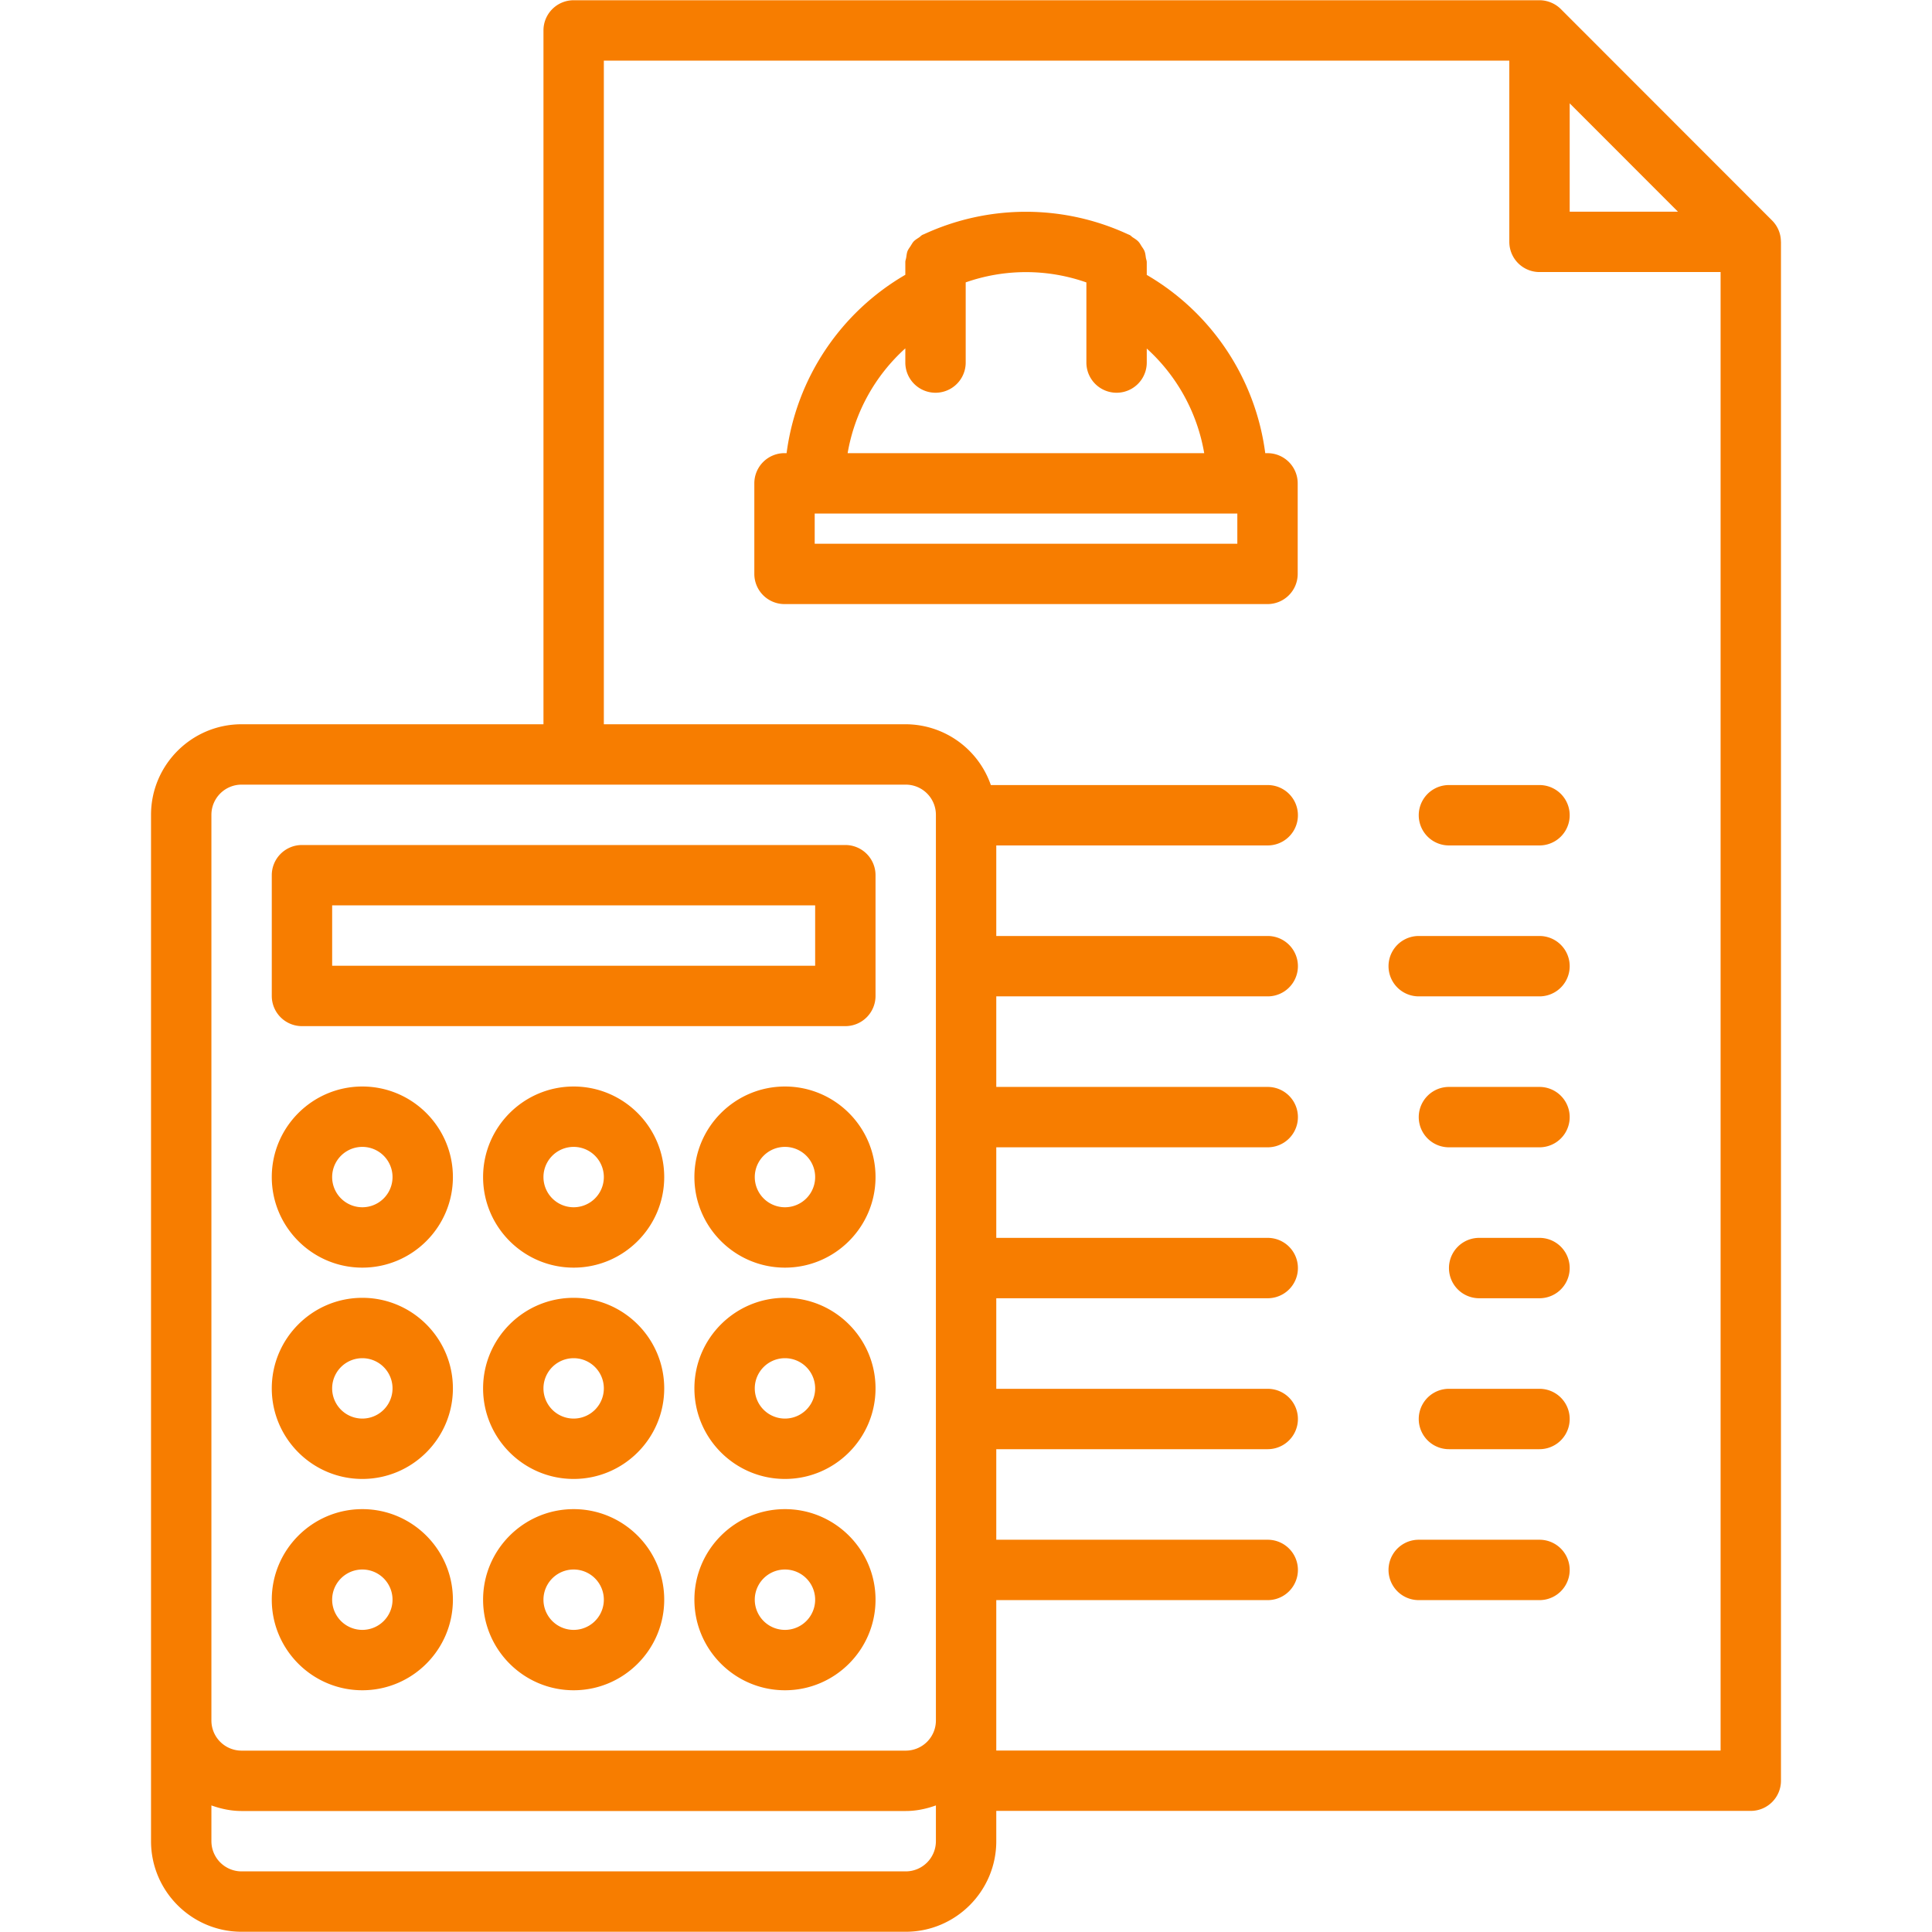 <?xml version="1.0" encoding="UTF-8"?>
<svg xmlns="http://www.w3.org/2000/svg" xmlns:xlink="http://www.w3.org/1999/xlink" width="512" height="512" x="0" y="0" viewBox="0 0 64 64" style="enable-background:new 0 0 512 512" xml:space="preserve" class="">
  <g>
    <path d="M10.003 33.992h18a1 1 0 0 0 1-1v-4a1 1 0 0 0-1-1h-18a1 1 0 0 0-1 1v4a1 1 0 0 0 1 1zm1-4h16v2h-16zM26.003 35.992c-1.654 0-3 1.346-3 3s1.346 3 3 3 3-1.346 3-3-1.346-3-3-3zm0 4a1 1 0 1 1 0-2 1 1 0 0 1 0 2zM19.003 35.992c-1.654 0-3 1.346-3 3s1.346 3 3 3 3-1.346 3-3-1.346-3-3-3zm0 4a1 1 0 1 1 0-2 1 1 0 0 1 0 2zM12.003 41.992c1.654 0 3-1.346 3-3s-1.346-3-3-3-3 1.346-3 3 1.346 3 3 3zm0-4a1 1 0 1 1 0 2 1 1 0 0 1 0-2zM26.003 42.992c-1.654 0-3 1.346-3 3s1.346 3 3 3 3-1.346 3-3-1.346-3-3-3zm0 4a1 1 0 1 1 0-2 1 1 0 0 1 0 2zM19.003 42.992c-1.654 0-3 1.346-3 3s1.346 3 3 3 3-1.346 3-3-1.346-3-3-3zm0 4a1 1 0 1 1 0-2 1 1 0 0 1 0 2zM12.003 48.992c1.654 0 3-1.346 3-3s-1.346-3-3-3-3 1.346-3 3 1.346 3 3 3zm0-4a1 1 0 1 1 0 2 1 1 0 0 1 0-2zM26.003 49.992c-1.654 0-3 1.346-3 3s1.346 3 3 3 3-1.346 3-3-1.346-3-3-3zm0 4a1 1 0 1 1 0-2 1 1 0 0 1 0 2zM19.003 49.992c-1.654 0-3 1.346-3 3s1.346 3 3 3 3-1.346 3-3-1.346-3-3-3zm0 4a1 1 0 1 1 0-2 1 1 0 0 1 0 2zM12.003 55.992c1.654 0 3-1.346 3-3s-1.346-3-3-3-3 1.346-3 3 1.346 3 3 3zm0-4a1 1 0 1 1 0 2 1 1 0 0 1 0-2zM41.988 15.012h-.075a8.035 8.035 0 0 0-3.925-5.905v-.421c0-.051-.021-.096-.029-.145-.011-.073-.017-.146-.043-.215-.024-.063-.064-.114-.101-.171-.033-.052-.06-.105-.103-.15-.055-.059-.122-.099-.189-.143-.037-.024-.064-.06-.105-.079-.01-.005-.021-.008-.03-.013l-.023-.009a8.038 8.038 0 0 0-6.755-.003l-.015.006-.032.013c-.046.021-.076.061-.117.088-.063.042-.127.079-.179.133-.043.047-.07.102-.104.154-.036.056-.076.106-.101.169-.026.068-.031.141-.043.214-.008.05-.029.095-.029.146v.422a8.039 8.039 0 0 0-3.933 5.908h-.069a1 1 0 0 0-1 1v3a1 1 0 0 0 1 1h16a1 1 0 0 0 1-1v-3a.999.999 0 0 0-1-.999zM29.99 11.54v.47a1 1 0 1 0 2 0V9.354a6.038 6.038 0 0 1 3.998.002v2.654a1 1 0 1 0 2 0v-.464a6.048 6.048 0 0 1 1.903 3.466H28.079a6.054 6.054 0 0 1 1.911-3.472zm10.998 6.472h-14v-1h14zM47.998 28.006h3a1 1 0 1 0 0-2h-3a1 1 0 1 0 0 2zM50.998 31.006h-4.001a1 1 0 1 0 0 2h4.001a1 1 0 1 0 0-2zM50.998 36.006h-3a1 1 0 1 0 0 2h3a1 1 0 1 0 0-2zM50.998 41.006h-1.999a1 1 0 1 0 0 2h1.999a1 1 0 1 0 0-2zM50.998 46.006h-3a1 1 0 1 0 0 2h3a1 1 0 1 0 0-2zM50.998 51.006h-4.001a1 1 0 1 0 0 2h4.001a1 1 0 1 0 0-2z" fill="#f77d00" opacity="1" data-original="#000000" class=""></path>
    <path d="M58.995 8.002a.996.996 0 0 0-.292-.698L51.706.302a.99.99 0 0 0-.326-.217.991.991 0 0 0-.382-.077H19.003a1 1 0 0 0-1 1v22.984h-10c-1.654 0-3 1.346-3 3v34c0 1.654 1.346 3 3 3h22c1.654 0 3-1.346 3-3v-1.004h24.994a1 1 0 0 0 1-1V8.012l-.002-.01zm-6.997-4.579 3.586 3.589h-3.586zM7.003 26.992a1 1 0 0 1 1-1h22a1 1 0 0 1 1 1v30a1 1 0 0 1-1 1h-22a1 1 0 0 1-1-1v-26zm23 35h-22a1 1 0 0 1-1-1v-1.185c.314.112.647.185 1 .185h22c.353 0 .686-.072 1-.185v1.185a1 1 0 0 1-1 1zm3-5v-3.986h8.992a1 1 0 1 0 0-2h-8.992v-3h8.992a1 1 0 1 0 0-2h-8.992v-3h8.992a1 1 0 1 0 0-2h-8.992v-3h8.992a1 1 0 1 0 0-2h-8.992v-3h8.992a1 1 0 1 0 0-2h-8.992v-3h8.992a1 1 0 1 0 0-2h-9.172a2.996 2.996 0 0 0-2.82-2.014h-10V2.008h29.995v6.004a1 1 0 0 0 1 1h5.999v48.977H33.003z" fill="#f77d00" opacity="1" data-original="#000000" class=""></path>
  </g>
</svg>

